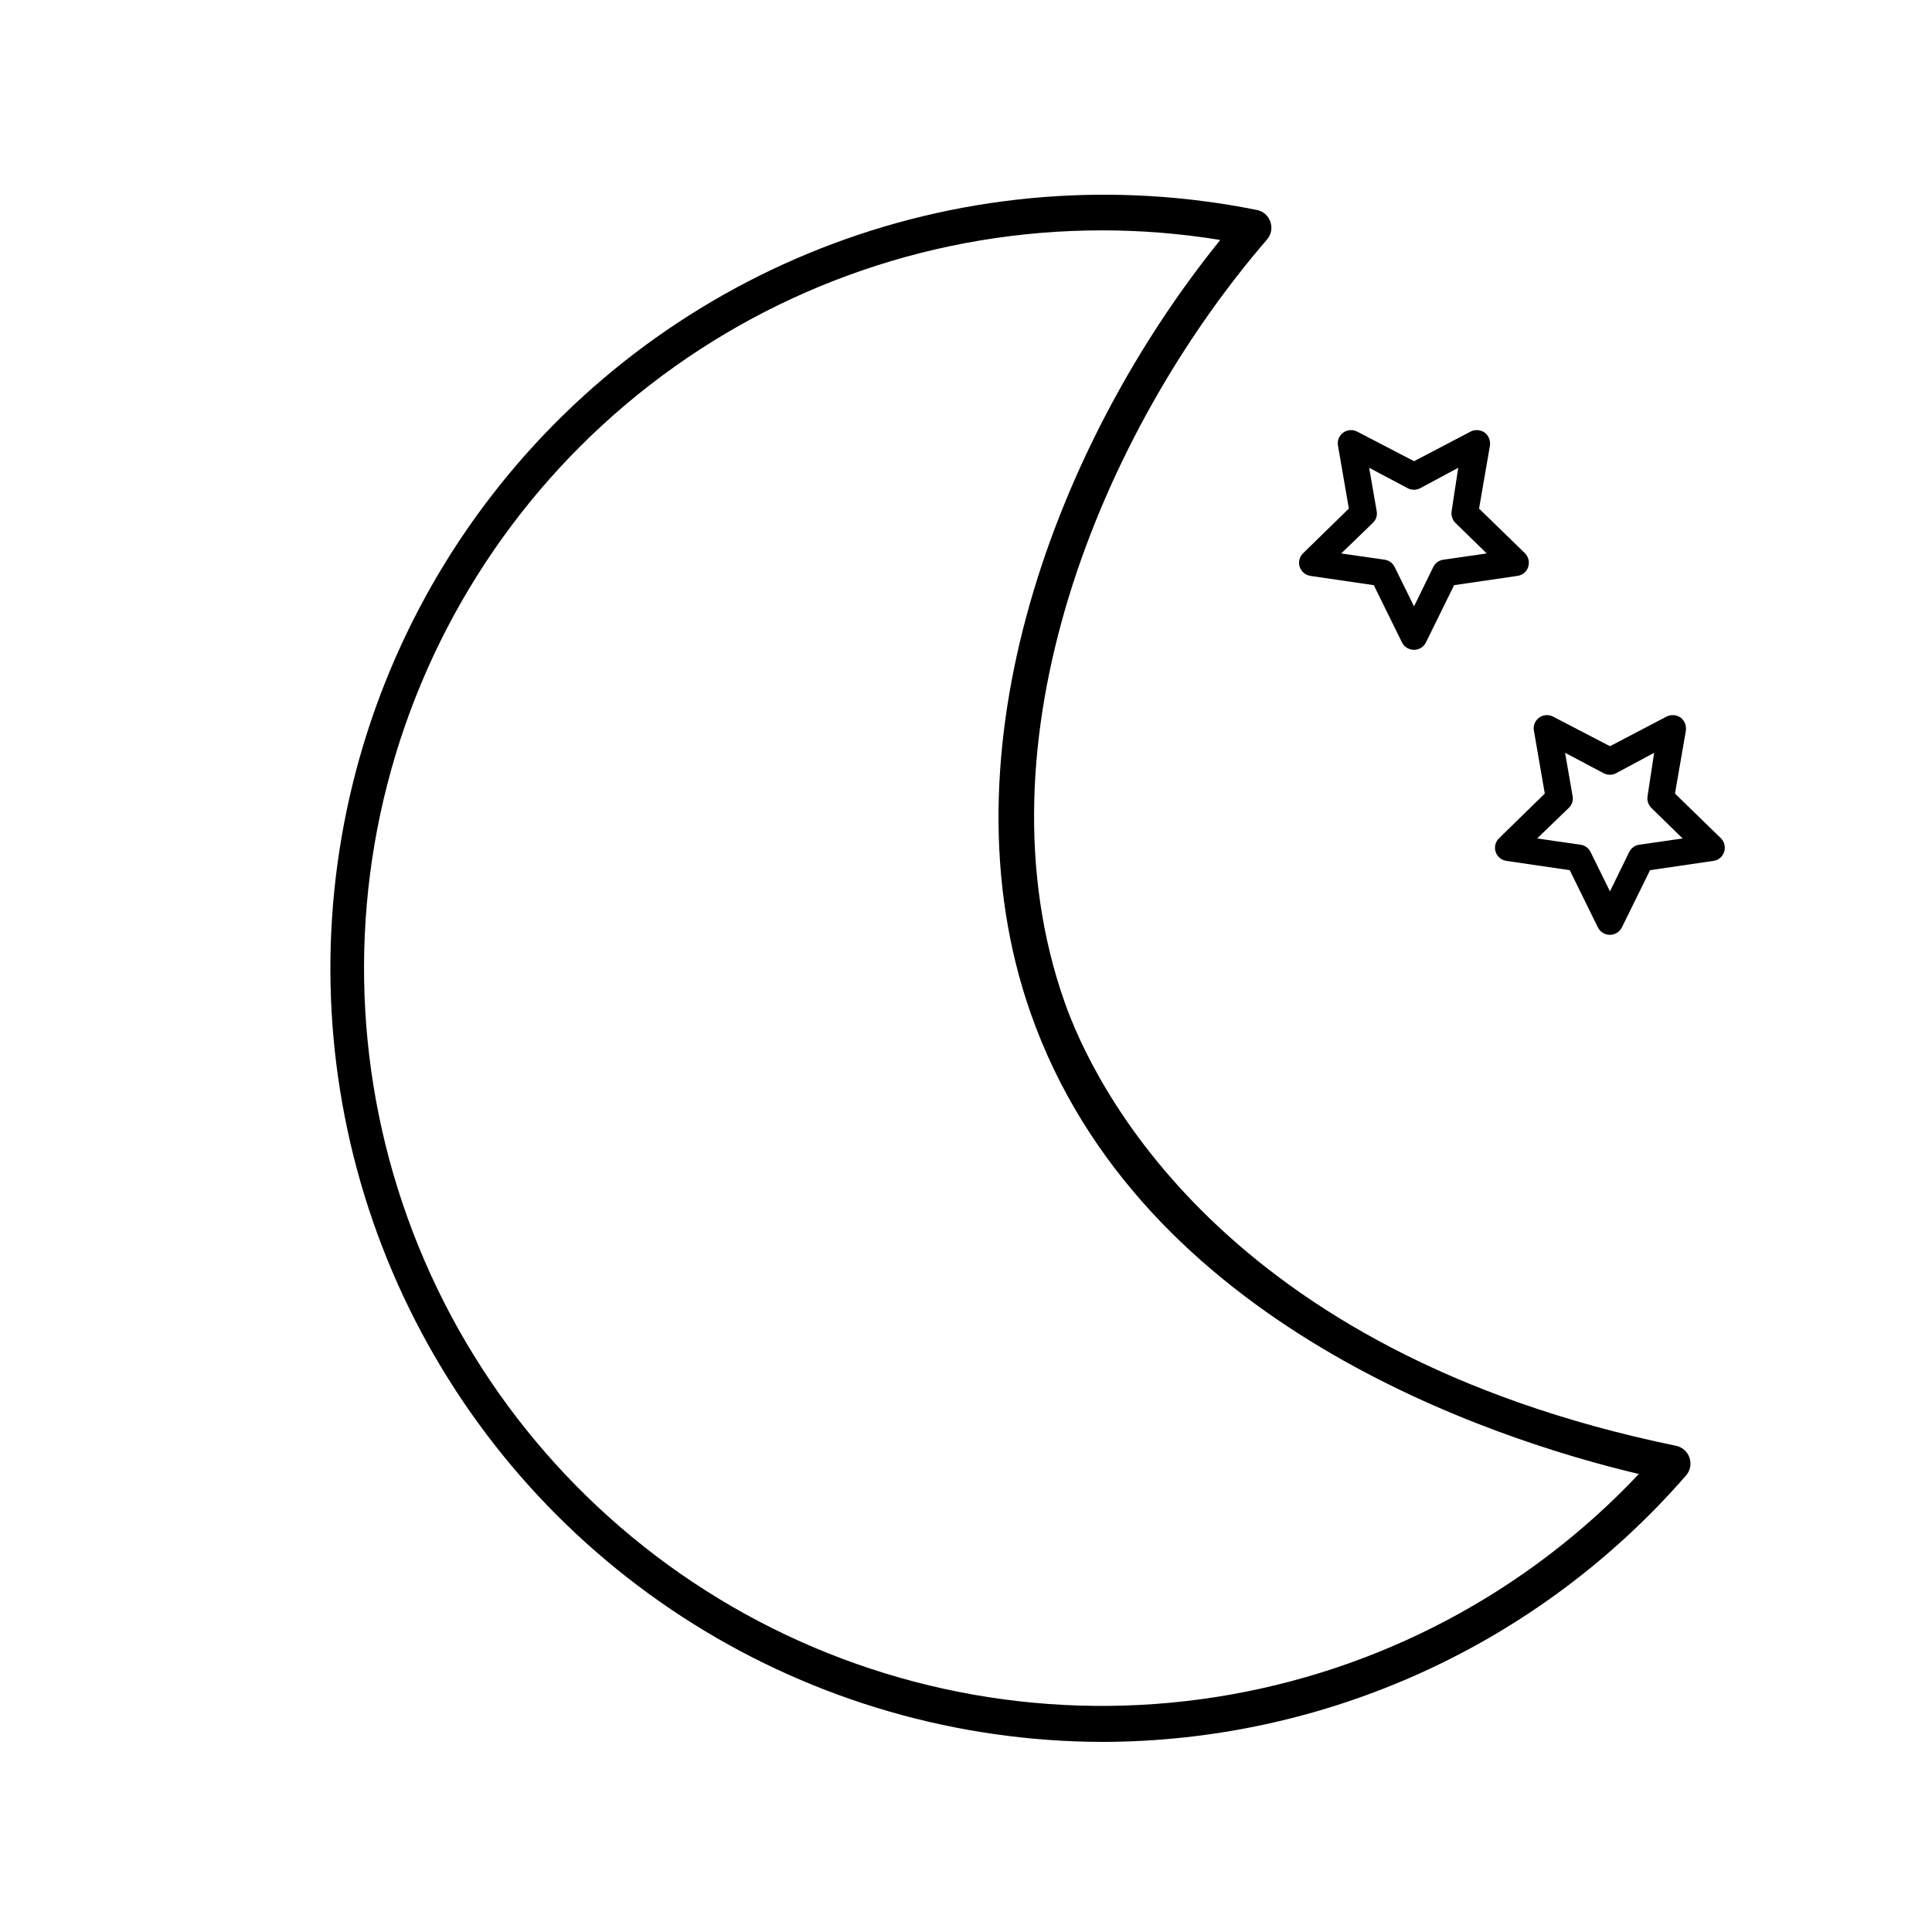 <?xml version="1.0" encoding="UTF-8"?>
<!-- Uploaded to: ICON Repo, www.svgrepo.com, Generator: ICON Repo Mixer Tools -->
<svg fill="#000000" width="800px" height="800px" version="1.1" viewBox="144 144 512 512" xmlns="http://www.w3.org/2000/svg">
 <g>
  <path d="m436.04 605.62c-38.27-0.098-75.746-10.906-108.19-31.199-32.445-20.293-58.562-49.266-75.395-83.633-16.836-34.367-23.711-72.758-19.855-110.83 3.856-38.074 18.293-74.309 41.676-104.61 23.383-30.293 54.777-53.438 90.633-66.816 35.852-13.375 74.734-16.449 112.25-8.871 1.637 0.348 2.965 1.531 3.496 3.117 0.582 1.617 0.238 3.426-0.898 4.719-44.09 51.074-77.793 133.26-53.672 201.94 7.457 21.289 41.258 92.805 162.14 117.73l0.004 0.004c1.633 0.348 2.961 1.531 3.492 3.113 0.582 1.621 0.238 3.43-0.898 4.723-19.258 22.141-43.039 39.902-69.738 52.082-26.699 12.184-55.695 18.5-85.043 18.535zm0-400.57c-43.379-0.012-85.527 14.402-119.81 40.973-34.289 26.57-58.766 63.785-69.582 105.79-10.816 42.008-7.356 86.418 9.836 126.24 17.191 39.824 47.141 72.801 85.129 93.742 37.988 20.938 81.859 28.648 124.71 21.922 42.852-6.731 82.25-27.52 111.99-59.094-38.707-9.156-132.17-39.512-161.16-122.07-24.406-69.438 6.984-151.52 50.227-204.96-10.363-1.691-20.844-2.543-31.344-2.547z"/>
  <path d="m518.74 316.21c-1.363 0.012-2.613-0.758-3.211-1.98l-7.457-15.152-16.758-2.453v-0.004c-1.344-0.184-2.461-1.121-2.883-2.406-0.41-1.27-0.062-2.66 0.898-3.59l12.133-11.848-2.879-16.664v0.004c-0.254-1.32 0.277-2.664 1.367-3.449 1.086-0.797 2.535-0.906 3.731-0.281l15.059 7.836 14.965-7.836h-0.004c1.191-0.617 2.625-0.523 3.731 0.234 1.078 0.816 1.621 2.156 1.414 3.496l-2.879 16.664 12.133 11.801v-0.004c0.957 0.949 1.305 2.352 0.898 3.637-0.402 1.301-1.531 2.242-2.883 2.406l-16.758 2.453-7.457 15.152v0.004c-0.59 1.207-1.816 1.973-3.16 1.98zm-19.305-25.539 11.469 1.652c1.164 0.152 2.176 0.879 2.688 1.938l5.144 10.434 5.098-10.434h0.004c0.512-1.059 1.523-1.785 2.688-1.938l11.469-1.652-8.309-8.117h0.004c-0.812-0.82-1.18-1.977-0.992-3.117l1.746-11.469-10.102 5.43c-1.02 0.52-2.231 0.52-3.254 0l-10.246-5.43 1.984 11.422c0.242 1.156-0.137 2.352-0.992 3.164z"/>
  <path d="m570.66 391.74c-1.363 0.012-2.609-0.758-3.207-1.984l-7.457-15.152-16.758-2.453h-0.004c-1.34-0.188-2.457-1.121-2.879-2.406-0.41-1.27-0.062-2.664 0.898-3.59l12.133-11.848-2.879-16.664h-0.004c-0.254-1.316 0.281-2.66 1.371-3.445 1.086-0.797 2.531-0.906 3.727-0.281l15.059 7.836 14.965-7.836c1.191-0.617 2.625-0.527 3.731 0.234 1.074 0.816 1.621 2.156 1.414 3.492l-2.879 16.664 12.133 11.801c0.957 0.949 1.301 2.352 0.895 3.637-0.398 1.301-1.527 2.242-2.879 2.406l-16.758 2.453-7.457 15.152c-0.594 1.211-1.816 1.977-3.164 1.984zm-19.305-25.539 11.469 1.652c1.168 0.152 2.176 0.879 2.691 1.938l5.144 10.434 5.098-10.434c0.516-1.059 1.527-1.785 2.691-1.938l11.469-1.652-8.309-8.117h0.004c-0.812-0.82-1.18-1.98-0.992-3.117l1.746-11.469-10.102 5.426c-1.023 0.523-2.234 0.523-3.258 0l-10.242-5.426 1.984 11.422c0.238 1.156-0.137 2.352-0.992 3.164z"/>
 </g>
</svg>